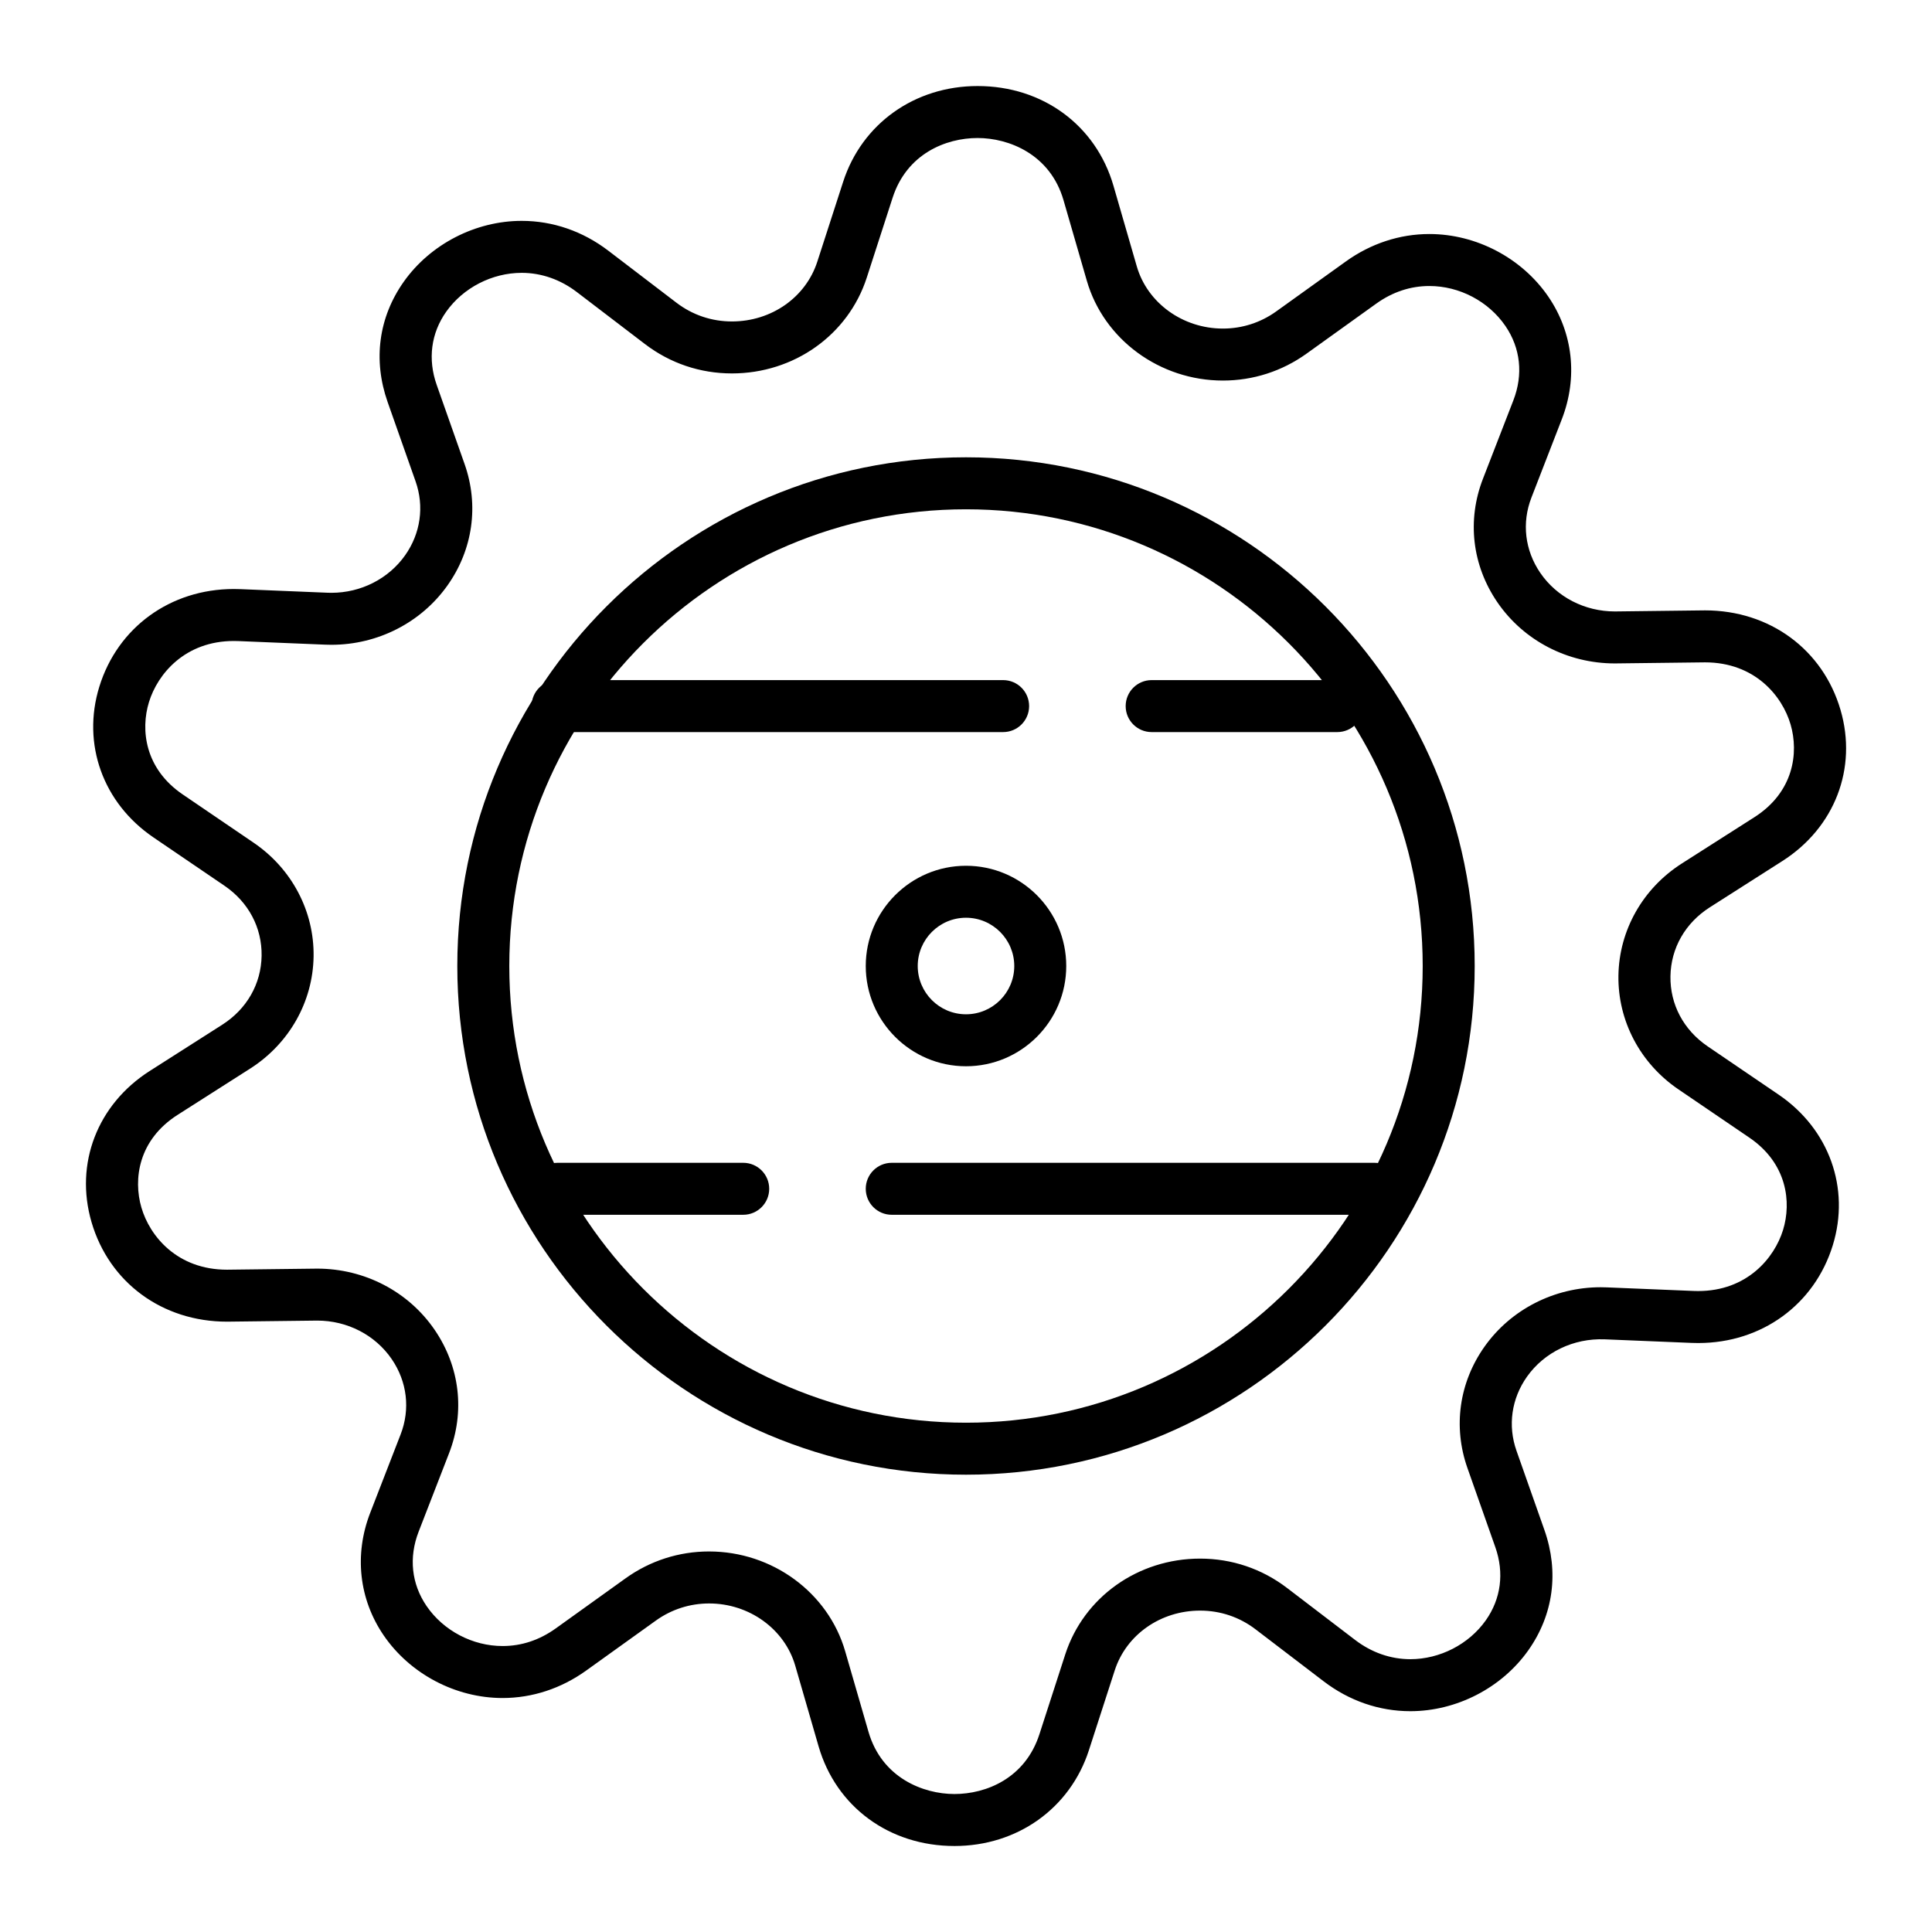 <?xml version="1.0" encoding="UTF-8"?>
<!-- Uploaded to: SVG Repo, www.svgrepo.com, Generator: SVG Repo Mixer Tools -->
<svg fill="#000000" width="800px" height="800px" version="1.1" viewBox="144 144 512 512" xmlns="http://www.w3.org/2000/svg">
 <g>
  <path d="m396.93 633.21c-17.227 0-31.355-10.371-36-26.426l-6.18-21.355c-2.809-9.715-12.195-16.496-22.824-16.496-5.098 0-9.98 1.57-14.125 4.543l-18.477 13.254c-6.617 4.746-14.27 7.258-22.121 7.262h-0.004c-12.43 0-24.5-6.352-31.504-16.578-6.57-9.594-7.875-21.441-3.586-32.504l8.055-20.766c2.602-6.703 1.742-13.984-2.356-19.969-4.375-6.391-11.762-10.207-19.758-10.207l-0.316 0.004-23.566 0.281h-0.004c-17.137 0-31.23-10.355-35.91-26.383-4.516-15.477 1.539-31.195 15.422-40.051l19.207-12.25c6.527-4.164 10.336-10.832 10.445-18.301 0.109-7.449-3.481-14.211-9.859-18.551l-18.812-12.801c-13.379-9.102-19.008-24.77-14.344-39.914 4.848-15.738 18.84-25.91 35.656-25.91 0.582 0 1.164 0.012 1.754 0.035l23.023 0.949c0.359 0.016 0.719 0.023 1.074 0.023 7.828 0 15.129-3.711 19.527-9.922 4.113-5.812 5.129-12.961 2.785-19.617l-7.398-20.992c-3.926-11.145-2.406-22.484 4.281-31.93 7.035-9.938 19.004-16.109 31.238-16.109 8.246 0 16.191 2.738 22.973 7.918l18.051 13.781c4.246 3.242 9.328 4.957 14.688 4.957 10.469 0 19.566-6.371 22.633-15.852l6.848-21.164c4.984-15.414 18.973-25.371 35.633-25.371 17.227 0 31.355 10.375 36 26.426l6.18 21.352c2.809 9.715 12.195 16.496 22.824 16.496 5.098 0 9.984-1.57 14.125-4.543l18.473-13.254c6.621-4.75 14.27-7.258 22.125-7.258 12.43 0 24.504 6.356 31.508 16.582 6.566 9.59 7.875 21.438 3.586 32.5l-8.055 20.766c-2.602 6.707-1.742 13.984 2.359 19.969 4.375 6.391 11.762 10.203 19.758 10.203l0.32-0.004 23.566-0.281c17.141 0 31.238 10.359 35.914 26.387 4.516 15.473-1.539 31.191-15.422 40.047l-19.207 12.25c-6.527 4.164-10.336 10.832-10.445 18.301-0.109 7.449 3.481 14.211 9.859 18.551l18.816 12.805c13.375 9.102 19.008 24.766 14.348 39.91-4.848 15.738-18.84 25.91-35.656 25.914h-0.008c-0.578 0-1.16-0.012-1.75-0.035l-23.027-0.949c-8.273-0.32-16.004 3.406-20.602 9.902-4.113 5.812-5.129 12.965-2.785 19.617l7.398 20.992c3.926 11.145 2.406 22.484-4.281 31.93-7.035 9.938-19.004 16.109-31.242 16.109-8.246 0-16.188-2.738-22.973-7.918l-18.051-13.781c-4.246-3.246-9.328-4.957-14.688-4.957-10.473 0-19.566 6.371-22.633 15.852l-6.848 21.164c-4.992 15.41-18.977 25.367-35.637 25.367zm-65.008-78.055c16.727 0 31.555 10.875 36.059 26.445l6.18 21.355c3.519 12.164 14.465 16.48 22.77 16.48 8.414 0 18.75-4.16 22.523-15.836l6.848-21.164c4.914-15.184 19.273-25.387 35.738-25.387 8.41 0 16.379 2.691 23.047 7.785l18.051 13.781c4.363 3.332 9.414 5.09 14.613 5.09 7.84 0 15.504-3.945 19.996-10.293 4.031-5.695 4.93-12.582 2.531-19.391l-7.398-20.992c-3.848-10.926-2.195-22.648 4.535-32.156 6.977-9.855 18.48-15.738 30.77-15.738 0.543 0 1.094 0.012 1.641 0.035l23.027 0.949c0.402 0.016 0.797 0.023 1.188 0.023 12.922-0.004 20.191-8.723 22.488-16.191 2.262-7.352 1.105-17.637-8.93-24.465l-18.816-12.805c-10.125-6.887-16.062-18.156-15.883-30.145 0.18-12.004 6.465-23.113 16.816-29.711l19.207-12.25c10.426-6.648 11.797-17.055 9.605-24.574-2.219-7.598-9.488-16.469-22.691-16.469l-0.352 0.004-23.531 0.281c-12.543 0-24.18-6.055-31.125-16.195-6.703-9.793-8.102-21.723-3.832-32.734l8.055-20.77c2.66-6.859 1.91-13.867-2.106-19.734-4.473-6.531-12.191-10.586-20.141-10.586-5.023 0-9.77 1.574-14.094 4.676l-18.473 13.254c-6.5 4.66-14.16 7.125-22.156 7.125-16.727 0-31.555-10.875-36.059-26.445l-6.18-21.352c-3.519-12.164-14.465-16.48-22.77-16.48-8.414 0-18.746 4.16-22.523 15.836l-6.848 21.164c-4.914 15.184-19.273 25.387-35.738 25.387-8.41 0-16.379-2.691-23.047-7.785l-18.051-13.781c-4.359-3.328-9.414-5.09-14.613-5.09-7.84 0-15.5 3.945-19.996 10.293-4.031 5.695-4.934 12.582-2.531 19.395l7.398 20.992c3.852 10.926 2.199 22.645-4.531 32.152-6.977 9.855-18.48 15.738-30.773 15.738-0.543 0-1.094-0.012-1.641-0.035l-23.023-0.949c-0.402-0.016-0.797-0.023-1.188-0.023-12.922 0-20.191 8.719-22.488 16.188-2.266 7.352-1.105 17.641 8.93 24.469l18.812 12.805c10.125 6.891 16.062 18.156 15.883 30.145-0.18 12.004-6.465 23.113-16.816 29.715l-19.207 12.25c-10.43 6.648-11.801 17.055-9.605 24.578 2.219 7.598 9.488 16.465 22.688 16.465l0.355-0.004 23.527-0.281c12.547 0 24.18 6.055 31.125 16.199 6.703 9.793 8.102 21.723 3.832 32.73l-8.055 20.766c-2.66 6.859-1.91 13.871 2.106 19.738 4.473 6.531 12.191 10.586 20.141 10.586 5.027 0 9.77-1.574 14.094-4.676l18.477-13.254c6.5-4.668 14.16-7.133 22.156-7.133z"/>
  <path d="m400 534.81c-74.332 0-134.81-60.477-134.81-134.81s60.477-134.81 134.81-134.81 134.81 60.477 134.81 134.81-60.477 134.81-134.81 134.81zm0-255.84c-66.738 0-121.03 54.297-121.03 121.03 0 66.738 54.297 121.03 121.03 121.03 66.738 0 121.03-54.297 121.03-121.03s-54.297-121.03-121.03-121.03z"/>
  <path d="m400 426.57c-14.648 0-26.566-11.918-26.566-26.566s11.918-26.566 26.566-26.566 26.566 11.918 26.566 26.566-11.918 26.566-26.566 26.566zm0-39.359c-7.055 0-12.793 5.738-12.793 12.793s5.738 12.793 12.793 12.793 12.793-5.738 12.793-12.793c-0.004-7.055-5.742-12.793-12.793-12.793z"/>
  <path d="m409.84 338.01h-118.08c-3.805 0-6.887-3.082-6.887-6.887 0-3.805 3.082-6.887 6.887-6.887h118.08c3.805 0 6.887 3.082 6.887 6.887 0 3.801-3.082 6.887-6.887 6.887z"/>
  <path d="m498.4 338.01h-49.199c-3.805 0-6.887-3.082-6.887-6.887 0-3.805 3.082-6.887 6.887-6.887h49.199c3.805 0 6.887 3.082 6.887 6.887 0 3.801-3.082 6.887-6.887 6.887z"/>
  <path d="m508.24 465.93h-127.92c-3.805 0-6.887-3.082-6.887-6.887 0-3.805 3.082-6.887 6.887-6.887h127.92c3.805 0 6.887 3.082 6.887 6.887-0.004 3.805-3.086 6.887-6.891 6.887z"/>
  <path d="m340.96 465.93h-49.199c-3.805 0-6.887-3.082-6.887-6.887 0-3.805 3.082-6.887 6.887-6.887h49.199c3.805 0 6.887 3.082 6.887 6.887 0.004 3.805-3.082 6.887-6.887 6.887z"/>
 </g>
</svg>